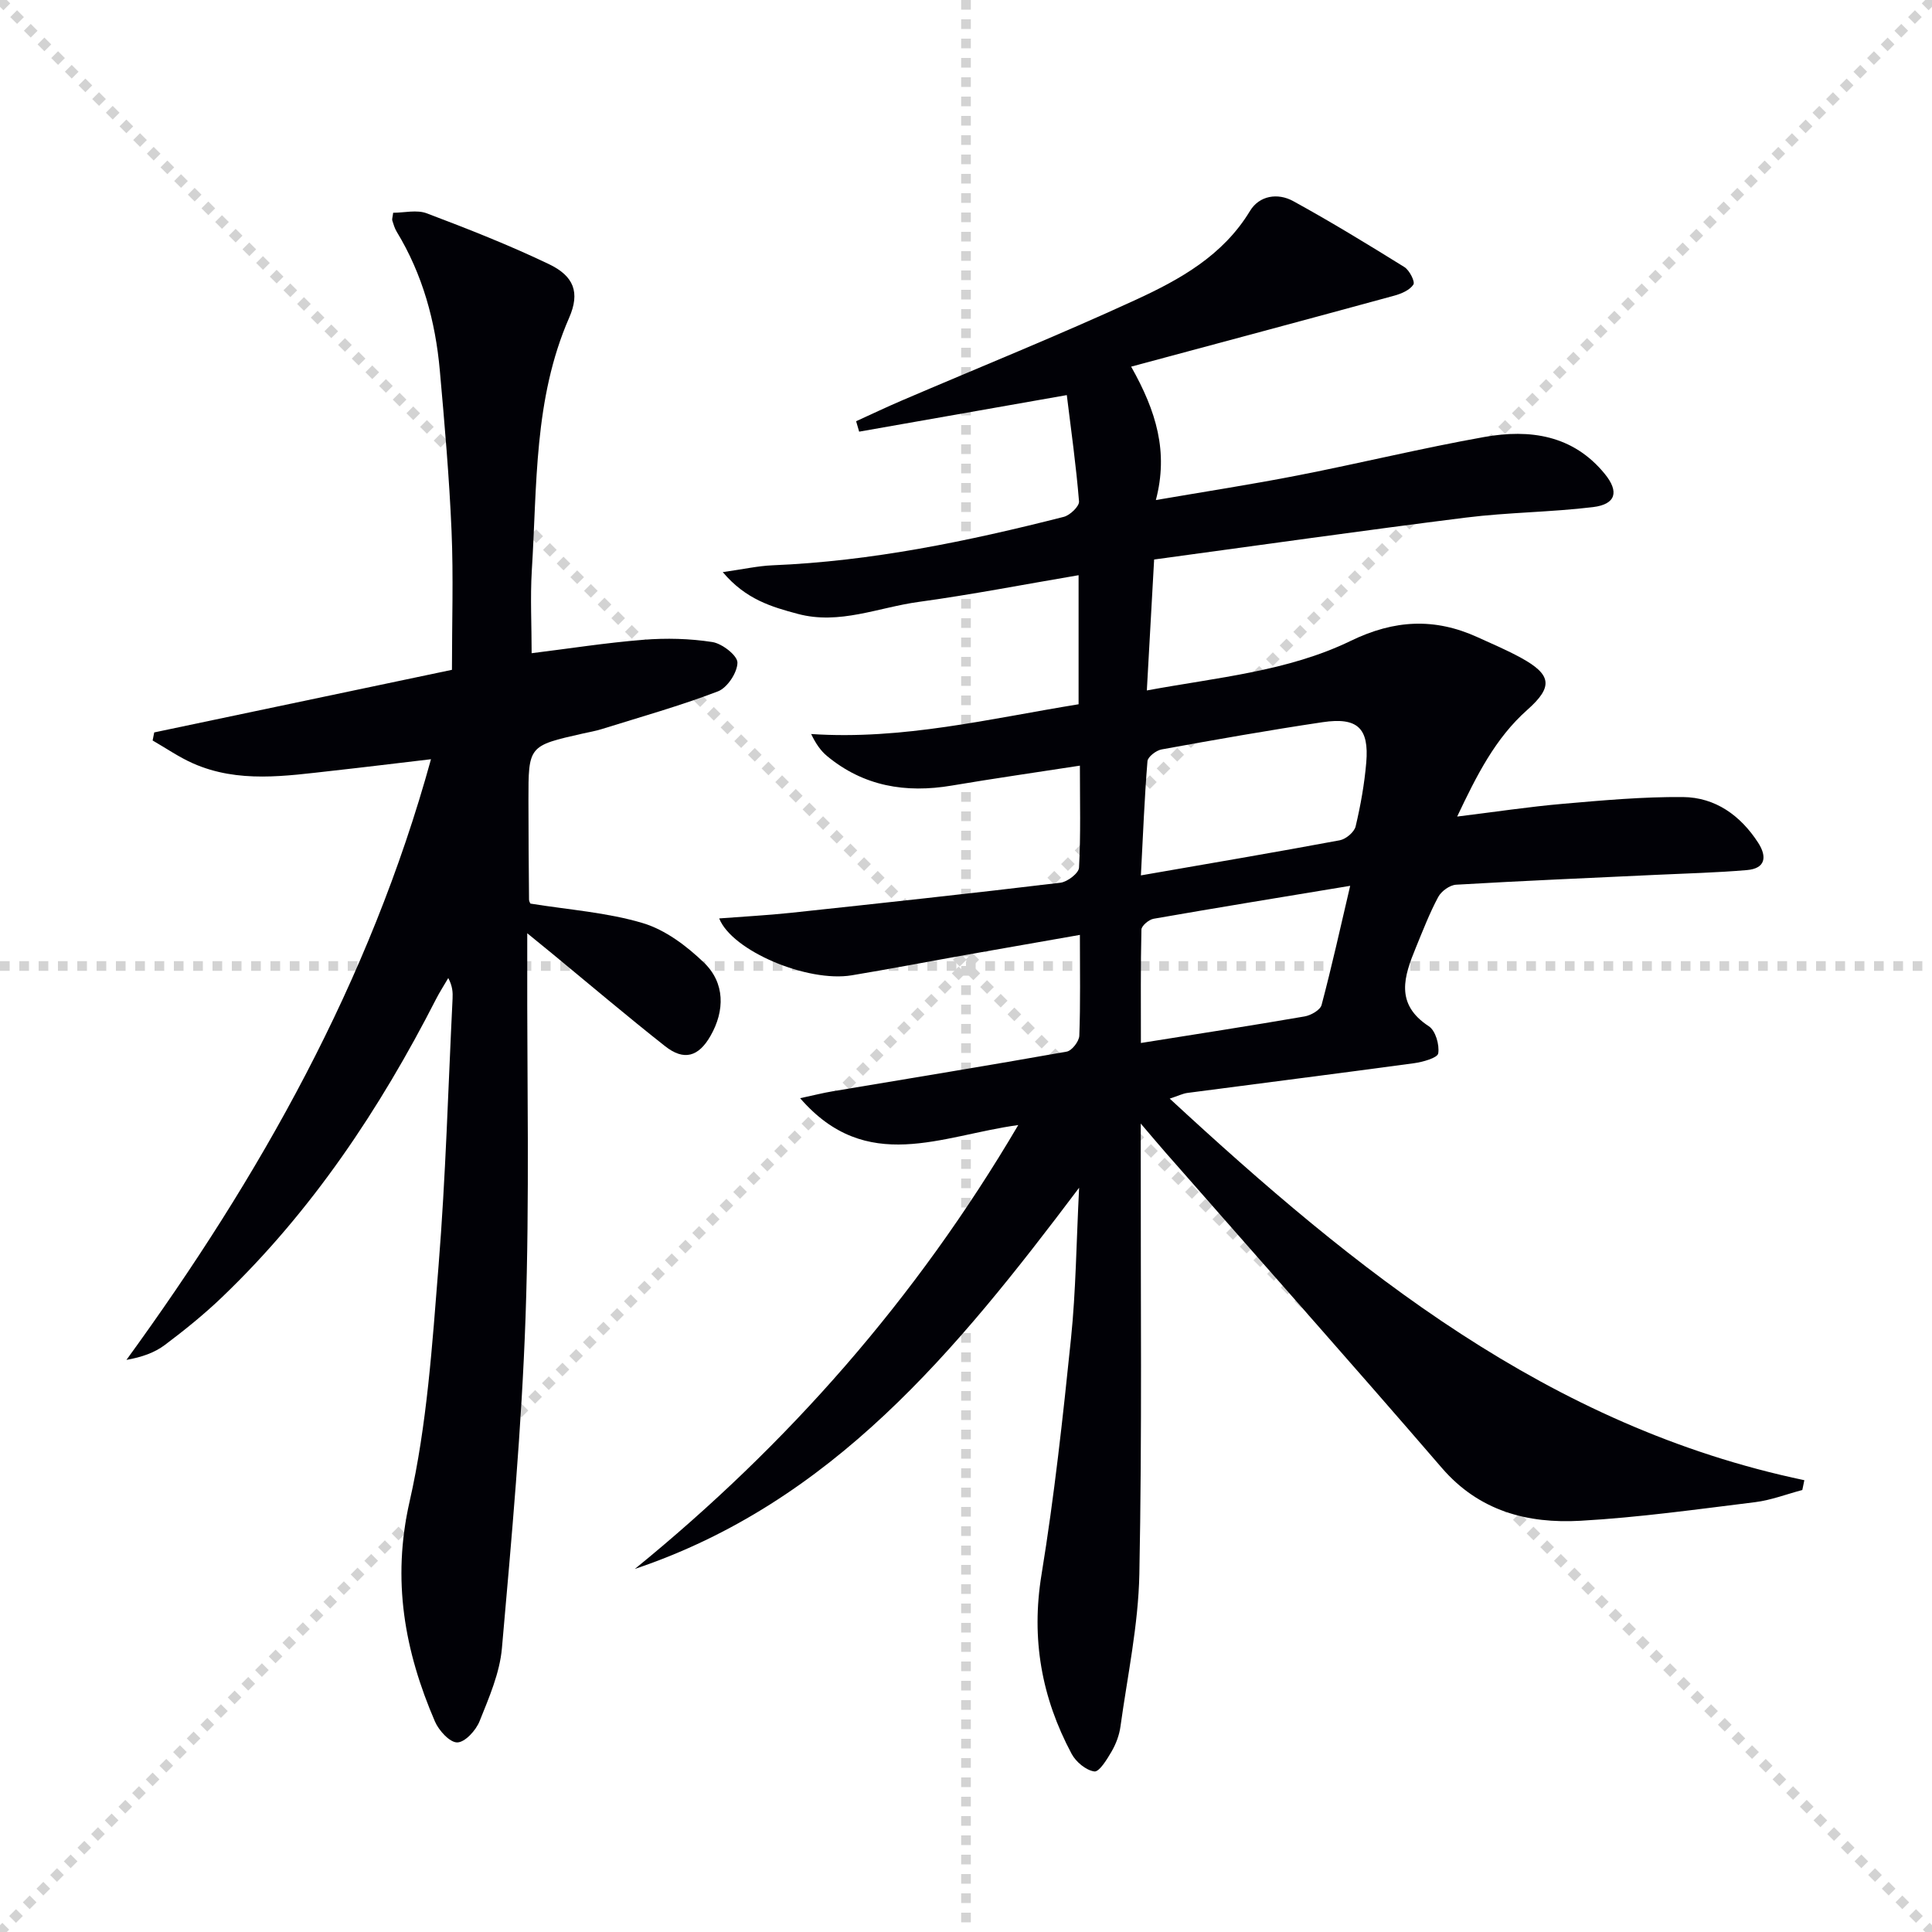 <svg enable-background="new 0 0 400 400" viewBox="0 0 400 400" xmlns="http://www.w3.org/2000/svg"><g stroke="lightgray" stroke-dasharray="1,1" stroke-width="1" transform="scale(2, 2)"><line x1="0" y1="0" x2="200" y2="200"></line><line x1="200" y1="0" x2="0" y2="200"></line><line x1="100" y1="0" x2="100" y2="200"></line><line x1="0" y1="100" x2="200" y2="100"></line></g><path d="m223.42 245.91c-25.49 33.86-51.16 65.18-91.98 78.92 31.63-25.75 58.14-55.81 79.38-91.9-15.9 2.16-31.39 10.35-45.16-5.56 2.85-.61 4.75-1.1 6.68-1.42 16.17-2.72 32.36-5.35 48.5-8.22 1.08-.19 2.58-2.13 2.62-3.3.25-6.64.12-13.29.12-20.87-8.09 1.42-15.67 2.74-23.24 4.08-8.01 1.42-15.99 2.96-24.01 4.29-9.13 1.51-24.76-5.04-27.43-11.78 5.04-.39 9.9-.64 14.74-1.15 18.64-1.99 37.29-4.01 55.9-6.24 1.45-.17 3.8-1.97 3.86-3.12.37-6.78.18-13.59.18-21.12-9.26 1.43-17.93 2.67-26.56 4.13-9.5 1.6-18.23.15-25.8-6.13-1.31-1.09-2.32-2.55-3.28-4.55 18.94 1.27 36.94-3.17 55.37-6.16 0-8.91 0-17.49 0-26.72-11.29 1.91-22.16 4.03-33.12 5.53-8.29 1.13-16.39 4.79-25.01 2.48-5.37-1.44-10.74-2.96-15.54-8.65 4.26-.6 7.27-1.28 10.29-1.41 20.53-.84 40.5-4.99 60.31-10.03 1.3-.33 3.24-2.19 3.16-3.2-.6-7.4-1.64-14.76-2.53-22.01-14.73 2.59-28.86 5.08-42.99 7.57-.21-.72-.42-1.44-.63-2.16 3.14-1.43 6.25-2.91 9.42-4.27 16.16-6.93 32.49-13.51 48.46-20.86 9.18-4.22 18.09-9.18 23.67-18.41 1.94-3.2 5.75-3.78 8.93-2.04 7.82 4.29 15.45 8.95 23.03 13.66 1.05.65 2.25 3.02 1.87 3.62-.74 1.15-2.48 1.9-3.95 2.3-17.86 4.88-35.74 9.66-54.49 14.7 5.23 9.26 7.74 17.66 5.12 27.62 10.3-1.77 19.93-3.25 29.47-5.12 12.88-2.52 25.64-5.64 38.55-7.94 9.38-1.67 18.34-.42 24.91 7.63 3.04 3.72 2.31 6.31-2.42 6.89-8.73 1.06-17.59 1.08-26.31 2.17-21.38 2.68-42.72 5.72-64.56 8.68-.52 9.32-1 17.87-1.51 27.11 14.66-2.71 29.2-3.95 42.22-10.27 9.05-4.39 17.38-4.79 26.24-.76 3.02 1.37 6.09 2.68 9 4.27 6.37 3.49 6.69 6.01 1.32 10.77-6.65 5.9-10.47 13.55-14.53 22.1 7.83-.96 14.85-2.03 21.9-2.64 8.26-.72 16.57-1.47 24.84-1.4 6.72.06 11.93 3.82 15.58 9.46 1.85 2.87 1.56 5.33-2.32 5.66-6.28.54-12.59.69-18.89.99-13.78.65-27.56 1.23-41.34 2.04-1.3.08-3.04 1.33-3.68 2.52-1.8 3.35-3.18 6.94-4.63 10.47-2.45 5.95-4.41 11.7 2.68 16.32 1.38.9 2.22 3.83 1.94 5.61-.15.94-3.2 1.79-5.03 2.04-15.63 2.12-31.27 4.09-46.91 6.15-.96.13-1.88.6-3.65 1.18 38.55 35.64 78.43 67.9 131.39 79-.14.68-.28 1.35-.42 2.03-3.26.86-6.48 2.11-9.79 2.52-12.03 1.48-24.07 3.17-36.15 3.85-10.92.61-20.94-1.96-28.69-10.94-18.91-21.93-38.15-43.58-57.25-65.35-1.37-1.56-2.7-3.16-5.09-5.95v6.81c-.04 28.83.28 57.67-.29 86.48-.21 10.54-2.46 21.04-3.91 31.54-.24 1.78-.92 3.59-1.82 5.15-.95 1.64-2.58 4.3-3.59 4.16-1.73-.24-3.82-1.98-4.71-3.66-6.21-11.62-8.4-23.79-6.23-37.07 2.65-16.21 4.43-32.57 6.11-48.92 1.01-9.84 1.1-19.78 1.68-31.2zm12.79-64.67c14.21-2.47 27.71-4.76 41.18-7.27 1.27-.24 3-1.69 3.28-2.88 1.03-4.34 1.82-8.78 2.2-13.22.6-7.12-1.81-9.42-9.02-8.35-11.15 1.66-22.26 3.63-33.35 5.64-1.13.2-2.86 1.53-2.93 2.44-.62 7.56-.91 15.14-1.36 23.64zm0 34.7c11.74-1.87 22.84-3.59 33.9-5.5 1.31-.23 3.23-1.32 3.51-2.37 2.12-8 3.91-16.09 5.92-24.67-14.58 2.41-27.65 4.54-40.7 6.82-.98.17-2.5 1.45-2.52 2.24-.18 7.61-.11 15.22-.11 23.48z" fill="#010106"/><path d="m110.07 135.24c7.69-.95 15.38-2.16 23.13-2.78 4.74-.38 9.62-.26 14.3.47 2.02.32 5.19 2.79 5.18 4.26-.02 2.06-2.1 5.21-4.04 5.95-7.87 3.01-16.03 5.3-24.09 7.82-1.26.39-2.58.62-3.88.91-11.26 2.54-11.27 2.54-11.26 13.85.01 6.83.05 13.66.12 20.49 0 .46.32.92.3.87 7.99 1.29 15.88 1.83 23.26 4.04 4.65 1.39 9.08 4.73 12.66 8.18 4.36 4.2 4.35 9.95 1.34 15.19-2.47 4.31-5.48 5.19-9.38 2.12-7.84-6.18-15.45-12.64-23.16-18.99-1.47-1.21-2.96-2.42-5.39-4.4v5.98c-.06 24.49.5 49-.35 73.46-.8 22.88-2.88 45.74-4.89 68.56-.45 5.16-2.67 10.24-4.63 15.14-.75 1.89-3 4.36-4.61 4.39-1.54.04-3.82-2.45-4.63-4.33-6.29-14.61-8.95-29.26-5.25-45.53 3.62-15.92 4.69-32.49 6-48.85 1.48-18.38 1.99-36.85 2.9-55.28.06-1.28.01-2.56-.89-4.27-.84 1.45-1.76 2.86-2.52 4.34-11.66 22.81-25.71 43.9-44.3 61.72-3.71 3.56-7.75 6.82-11.86 9.91-2.13 1.6-4.77 2.53-7.95 3.09 27.63-37.99 50.33-78.19 63.05-124.36-7.09.83-13.71 1.65-20.33 2.38-9.74 1.08-19.54 2.64-28.96-1.53-2.91-1.29-5.57-3.14-8.34-4.73.11-.56.22-1.11.33-1.67 20.45-4.3 40.9-8.6 61.64-12.96 0-9.81.32-19.27-.08-28.7-.47-11.11-1.44-22.2-2.43-33.28-.91-10.19-3.56-19.9-8.93-28.73-.42-.7-.66-1.52-.91-2.31-.09-.28.06-.64.18-1.61 2.29 0 4.9-.67 6.97.12 8.52 3.22 17.03 6.57 25.25 10.5 5.19 2.48 6.52 5.86 4.21 11.13-7.35 16.82-6.61 34.73-7.73 52.39-.33 5.59-.03 11.21-.03 17.05z" fill="#010106"/></svg>